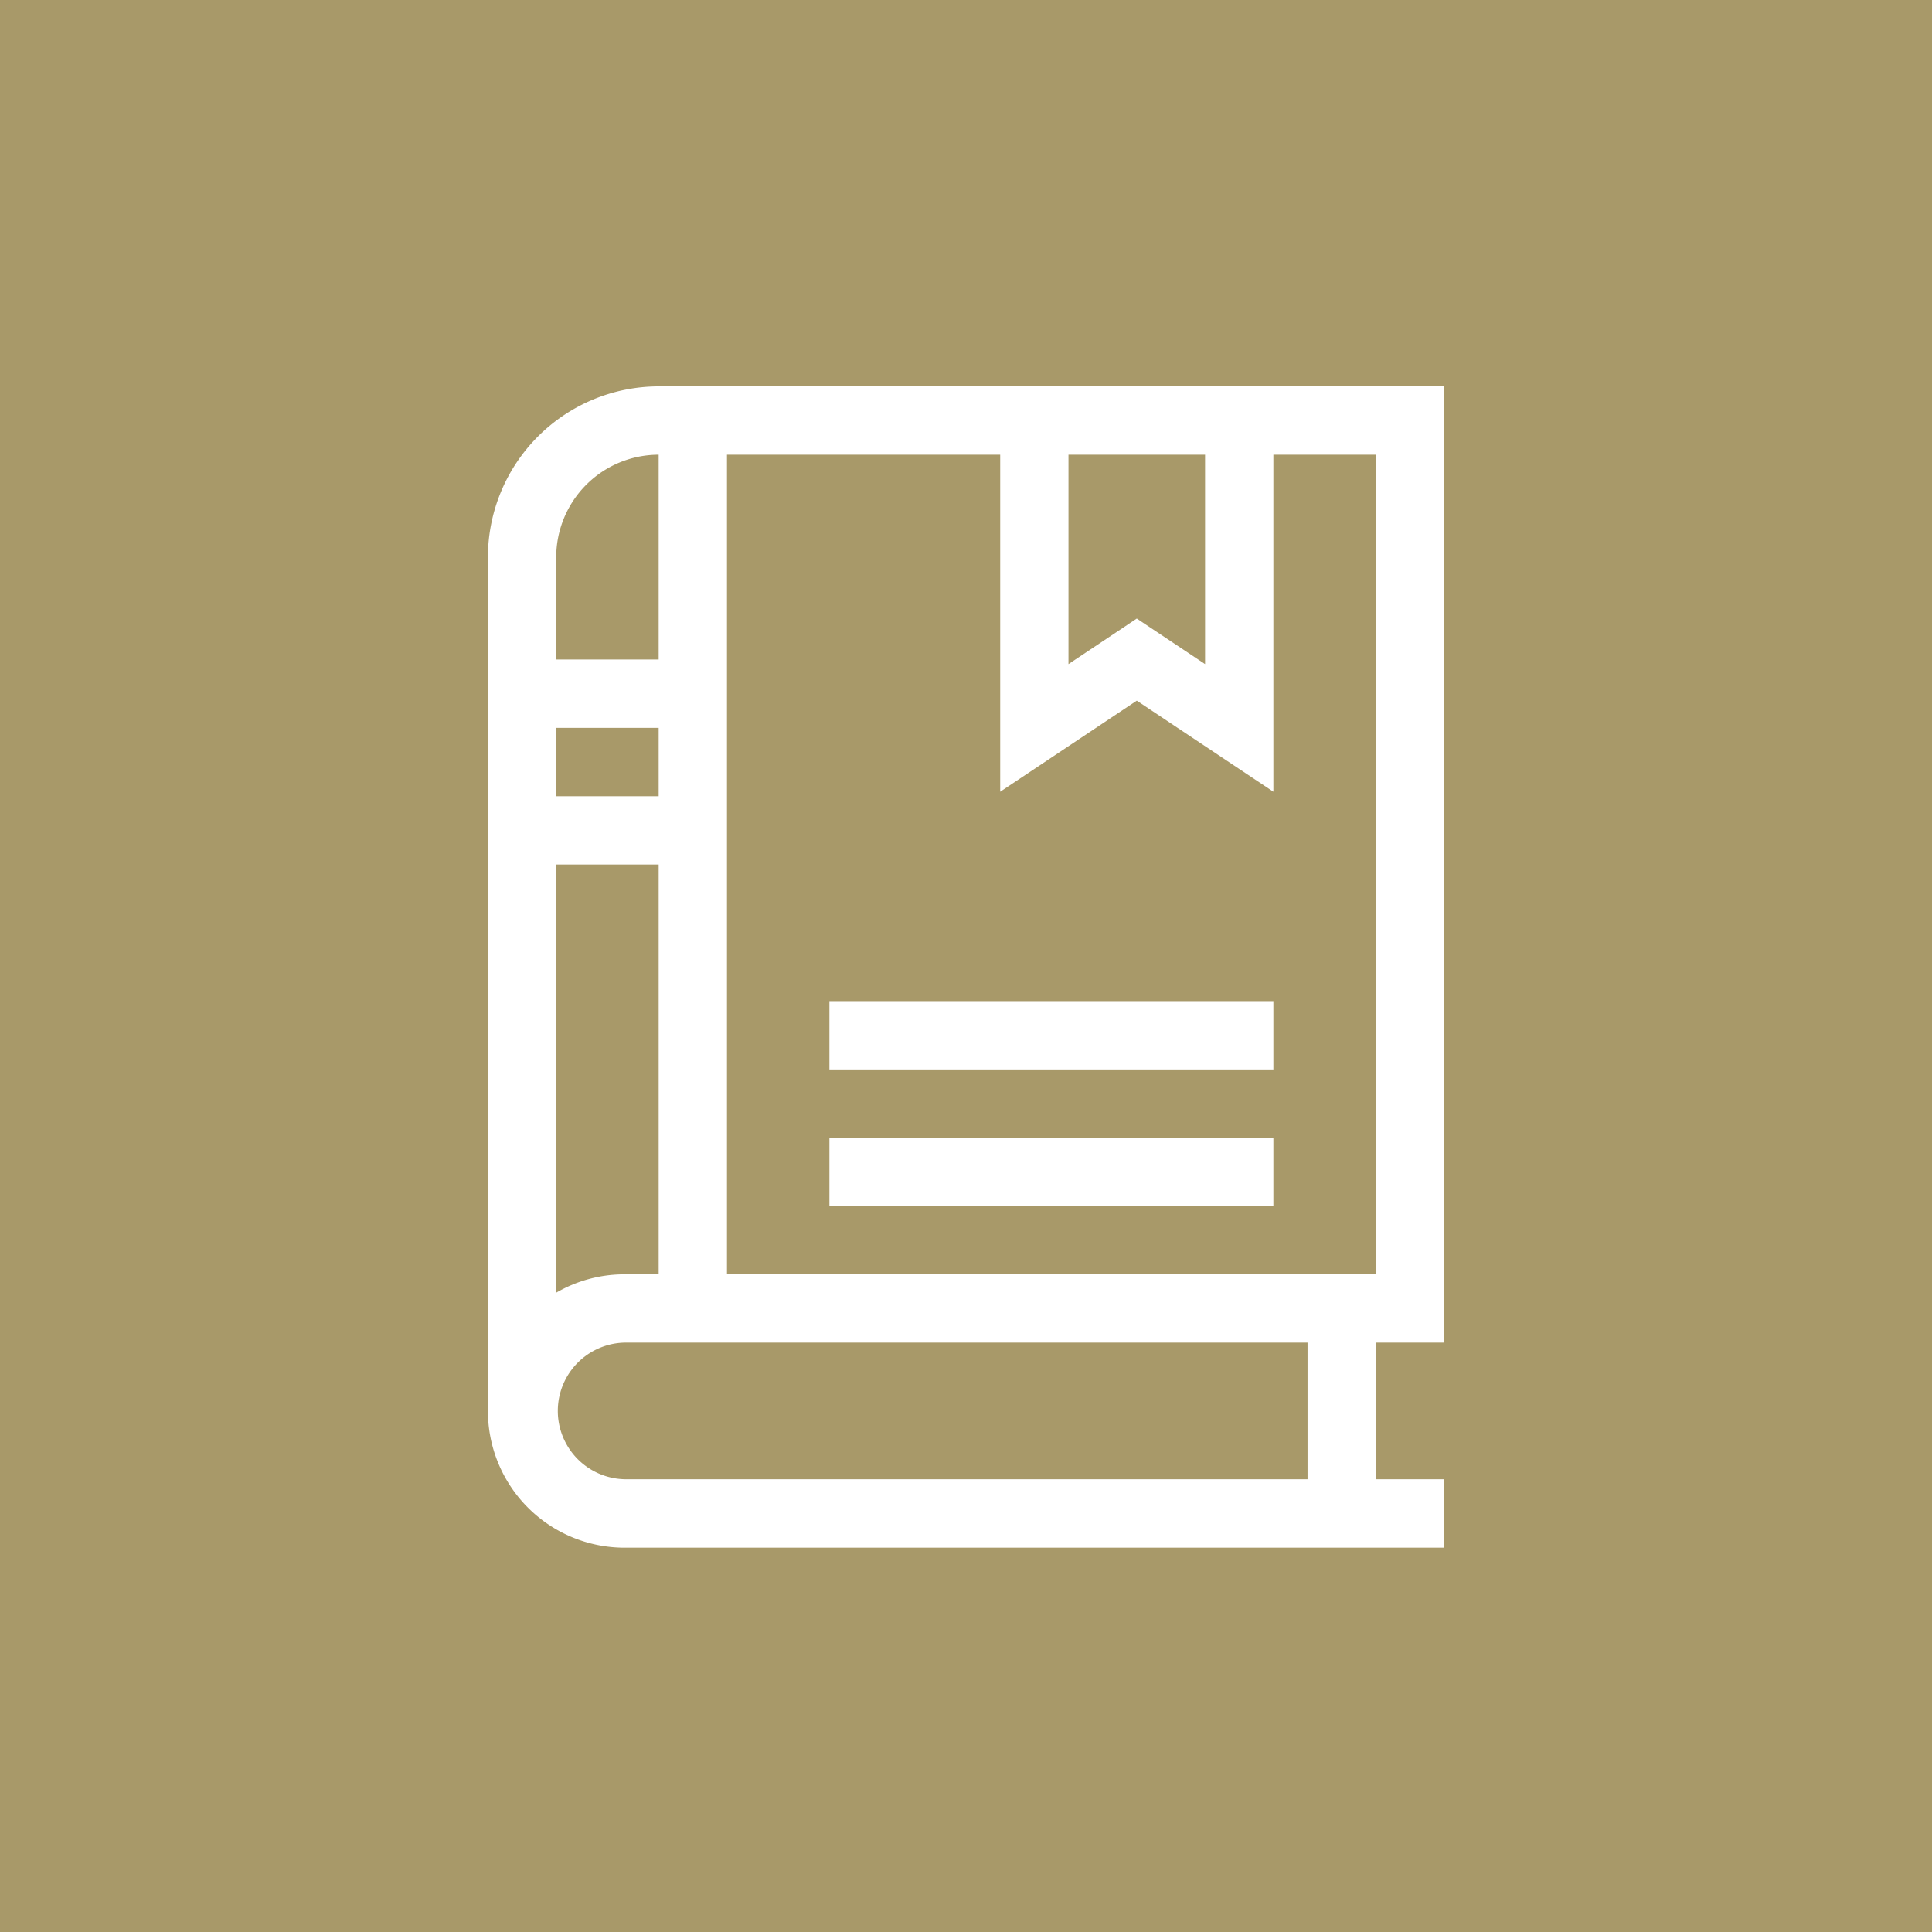 <svg xmlns="http://www.w3.org/2000/svg" width="50" height="50" viewBox="0 0 50 50">
  <g id="Grupo_4583" data-name="Grupo 4583" transform="translate(-678 -897)">
    <rect id="Rectángulo_932" data-name="Rectángulo 932" width="50" height="50" transform="translate(678 897)" fill="#a89969"/>
    <g id="marcador" transform="translate(645.627 907)">
      <path id="Trazado_348" data-name="Trazado 348" d="M69.747,24.747V0H49.419A4.424,4.424,0,0,0,45,4.419v22.1a3.539,3.539,0,0,0,3.535,3.535H69.747V28.282H67.979V24.747ZM63.56,1.768V7.187L61.793,6.008,60.025,7.187V1.768ZM61.793,8.133l3.535,2.357V1.768h2.651V22.979H51.187V1.768h7.071V10.49ZM49.419,10.606H46.768V8.838h2.651Zm0,1.768V22.979h-.884a3.512,3.512,0,0,0-1.768.476V12.373Zm0-10.606v5.3H46.768V4.419A2.654,2.654,0,0,1,49.419,1.768ZM66.212,28.282H48.535a1.768,1.768,0,0,1,0-3.535H66.212Z" fill="#fff"/>
      <path id="Trazado_349" data-name="Trazado 349" d="M195,270h11.49v1.768H195Z" transform="translate(-141.162 -254.091)" fill="#fff"/>
      <path id="Trazado_350" data-name="Trazado 350" d="M195,330h11.49v1.768H195Z" transform="translate(-141.162 -310.556)" fill="#fff"/>
    </g>
  </g>
</svg>

